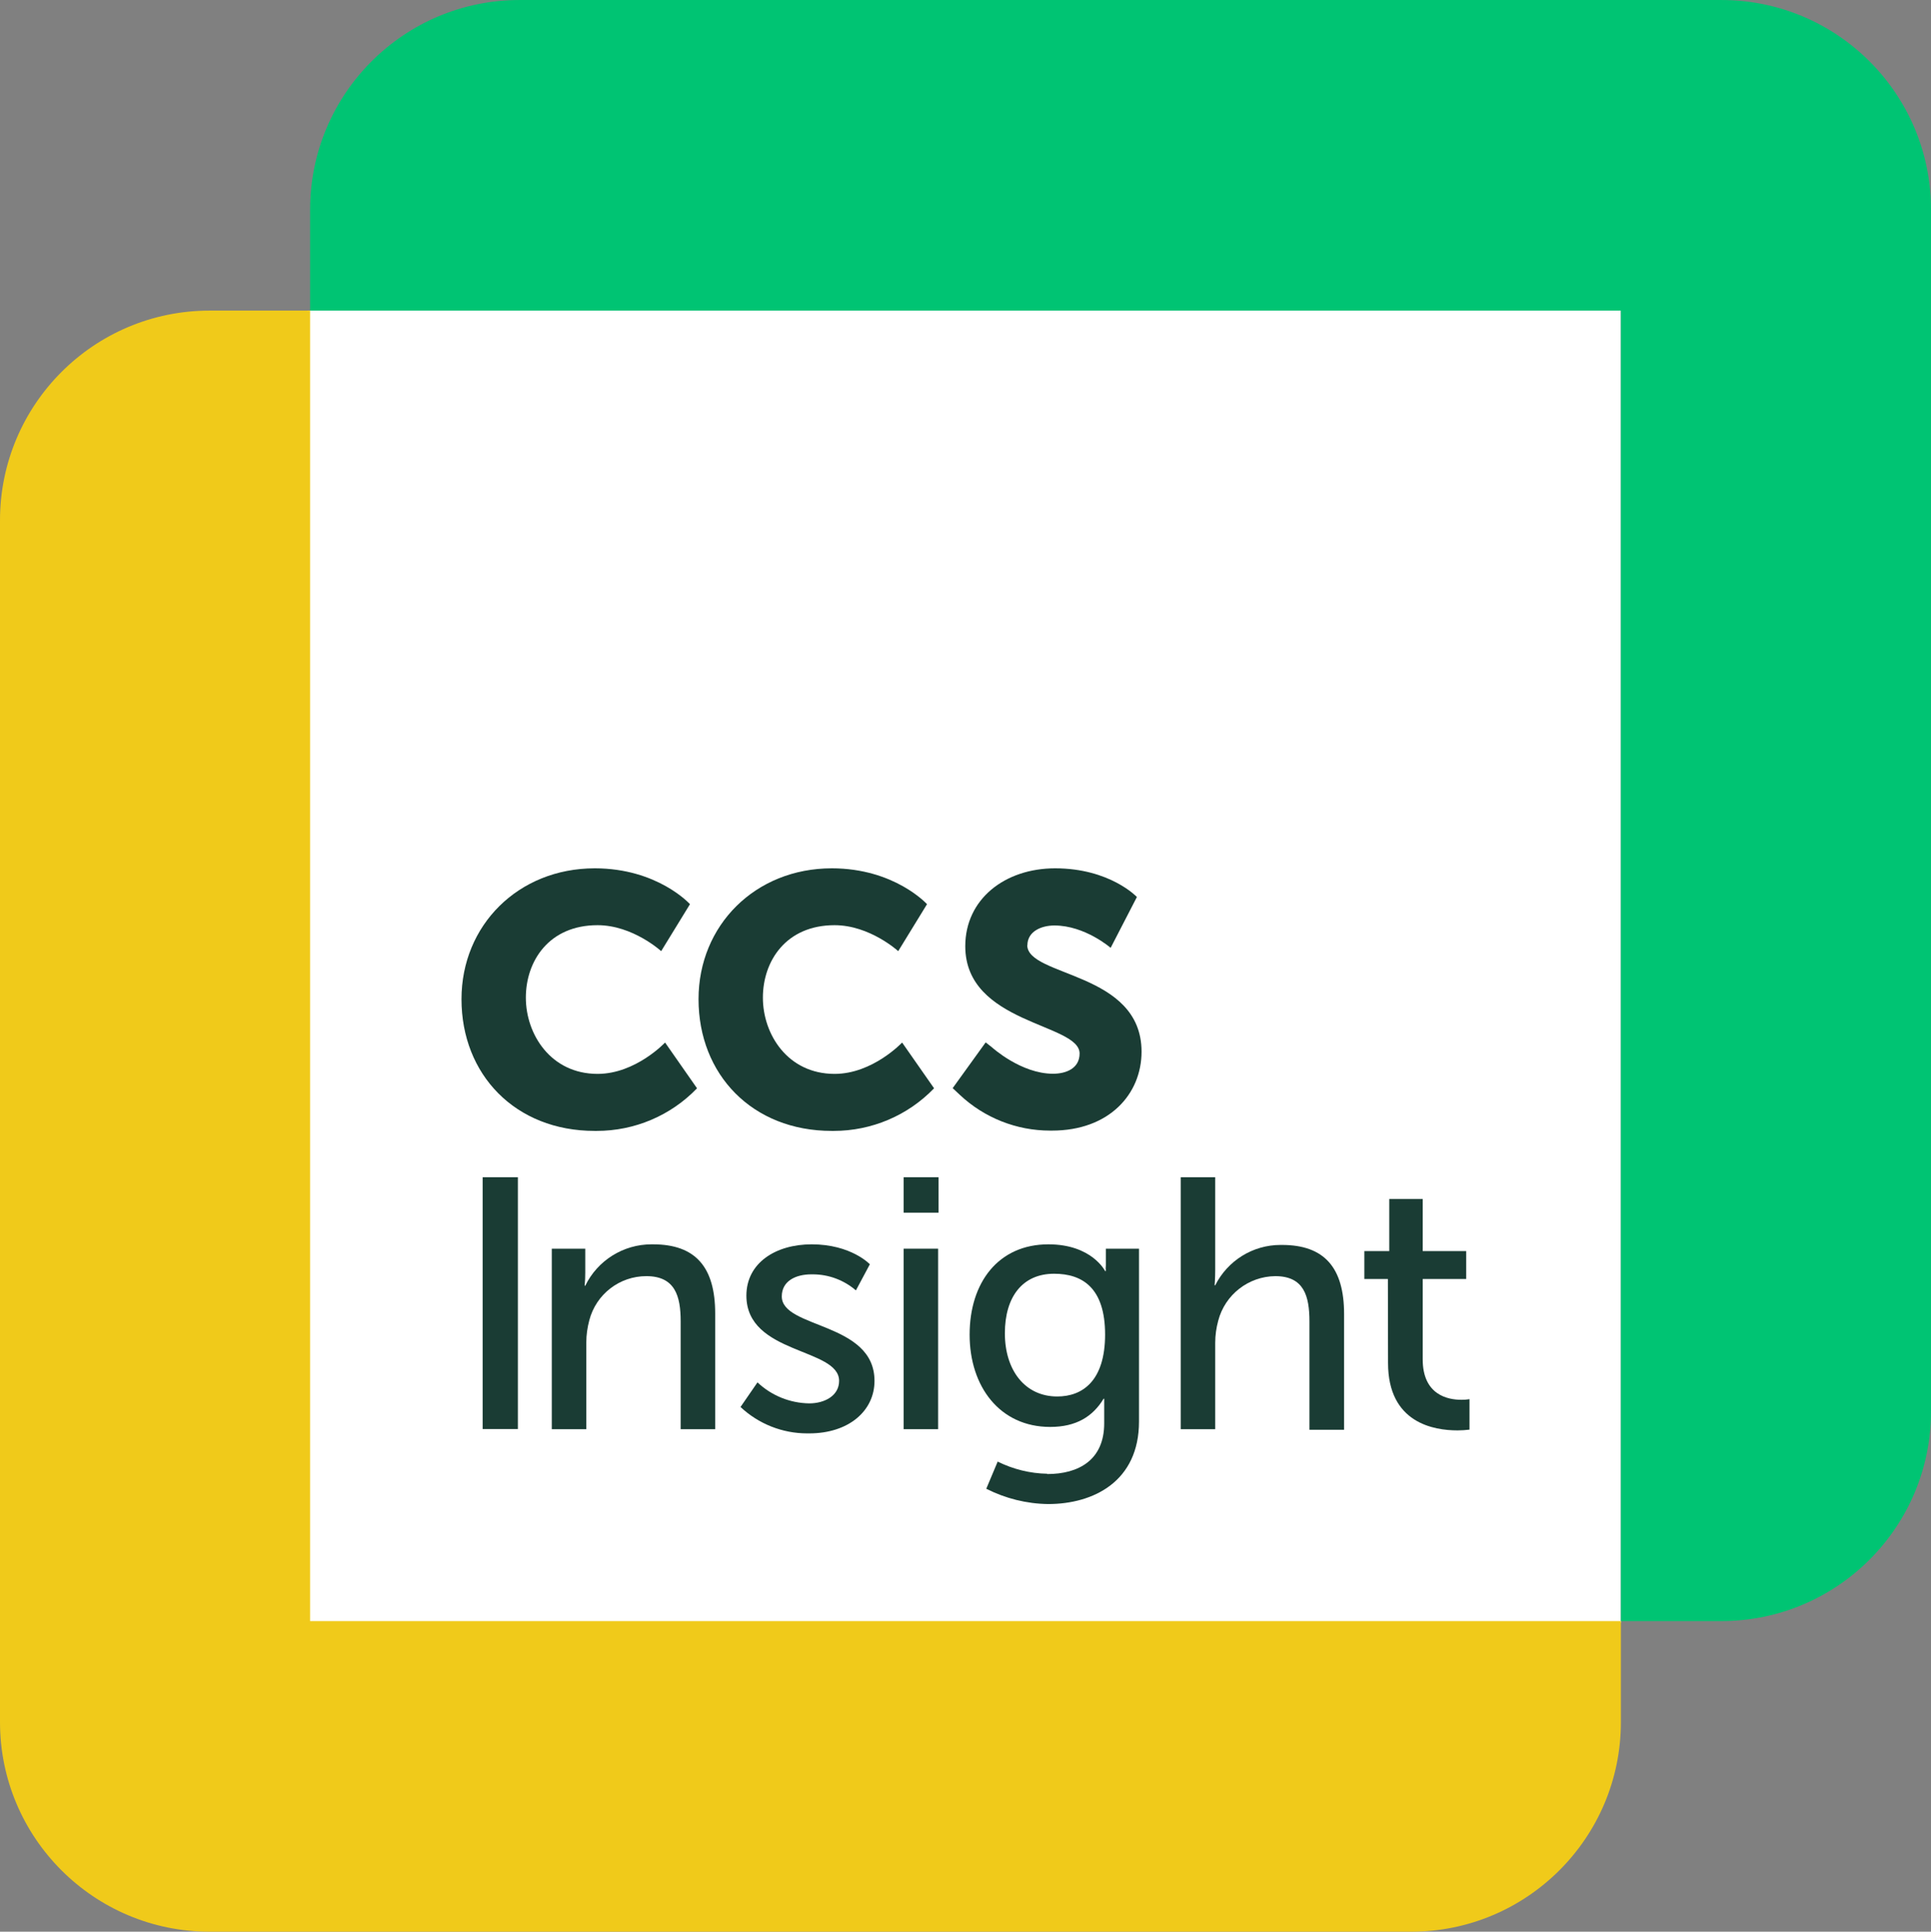 <?xml version="1.0" encoding="UTF-8"?>
<!DOCTYPE svg PUBLIC "-//W3C//DTD SVG 1.1//EN" "http://www.w3.org/Graphics/SVG/1.1/DTD/svg11.dtd">
<!-- Creator: CorelDRAW X7 -->
<svg xmlns="http://www.w3.org/2000/svg" xml:space="preserve" width="128.738mm" height="128.77mm" version="1.1" style="shape-rendering:geometricPrecision; text-rendering:geometricPrecision; image-rendering:optimizeQuality; fill-rule:evenodd; clip-rule:evenodd"
viewBox="0 0 12871 12874"
 xmlns:xlink="http://www.w3.org/1999/xlink">
 <rect x="0" y="0" width="12871" height="12874" fill="#808080" stroke="none"/>
 <defs>
  <style type="text/css">
   <![CDATA[
    .fil2 {fill:#00C473}
    .fil3 {fill:#1A3C34}
    .fil1 {fill:#F0CA1A}
    .fil0 {fill:white}
   ]]>
  </style>
 </defs>
 <g id="Layer_x0020_1">
  <rect class="fil0" x="2048" y="2070" width="8756" height="8744"/>
  <path id="path9" class="fil1" d="M9409 2070l-3 0 -8009 0c-771,0 -1397,626 -1397,1398l0 8009c0,771 626,1397 1397,1397 0,0 0,0 0,0l8009 0c0,0 0,0 0,0 772,0 1398,-626 1398,-1397l0 -673 -8737 0 0 -8734 7342 0z"/>
  <path id="path8" class="fil2" d="M3461 10804l3 0 8009 0c772,0 1398,-626 1398,-1398l0 -8009c0,-772 -626,-1397 -1398,-1397 0,0 0,0 0,0l-8009 0c0,0 0,0 0,0 -771,0 -1397,625 -1397,1397l0 673 8737 0 0 8734 -7343 0z"/>
  <g>
   <path id="path14" class="fil3" d="M3964 5787c420,0 635,239 635,239l-192 313c0,0 -189,-173 -424,-173 -324,0 -478,239 -478,483 0,244 166,508 478,508 254,0 450,-209 450,-209l213 305c-175,182 -416,284 -669,284 -4,0 -8,0 -13,0 -530,0 -888,-376 -888,-878 0,-493 379,-872 888,-872l0 0zm0 0l0 0 0 0z"/>
  </g>
  <g>
   <path id="path16" class="fil3" d="M5544 5787c419,0 635,239 635,239l-192 313c0,0 -189,-173 -424,-173 -324,0 -478,239 -478,483 0,244 165,508 478,508 254,0 450,-209 450,-209l213 305c-175,182 -417,284 -669,284 -4,0 -9,0 -13,0 -530,0 -888,-376 -888,-878 0,-493 379,-872 888,-872l0 0zm0 0l0 0 0 0z"/>
  </g>
  <rect id="rect18" class="fil3" x="3217" y="7846" width="235" height="1678"/>
  <path id="path20" class="fil3" d="M3678 8322l223 0 0 159c0,29 -1,59 -4,88l4 0c82,-169 254,-276 441,-276 4,0 8,0 11,0 283,0 414,152 414,461l0 771 -230 0 0 -718c0,-169 -37,-302 -229,-302 -179,0 -335,121 -380,294 -13,49 -20,98 -20,148 0,5 0,9 0,14l0 564 -230 0 0 -1203z"/>
  <path id="path22" class="fil3" d="M5049 9213c93,88 216,138 345,140 101,0 199,-50 199,-150 0,-221 -618,-175 -618,-568 0,-218 195,-342 435,-342 264,0 388,133 388,133l-93 174c-80,-69 -182,-107 -288,-107 -3,0 -6,0 -9,0 -102,0 -197,43 -197,147 0,216 618,169 618,563 0,200 -172,350 -435,350 -5,0 -10,0 -14,0 -165,0 -324,-63 -444,-176l113 -164z"/>
  <path id="path24" class="fil3" d="M6023 7846l233 0 0 236 -233 0 0 -236zm0 476l230 0 0 1203 -230 0 0 -1203z"/>
  <g>
   <path id="path26" class="fil3" d="M6980 9824c209,0 380,-93 380,-338l0 -87c0,-39 0,-77 0,-77l-4 0c-72,119 -183,188 -356,188 -335,0 -537,-268 -537,-615 0,-348 192,-602 525,-602 290,0 378,178 378,178l5 0c0,-6 -1,-12 -1,-19 0,-6 1,-13 1,-19l0 -111 221 0 0 1152c0,398 -302,550 -606,550 -143,-2 -284,-37 -412,-102l76 -181c103,51 216,79 331,81l-1 2zm386 -929c0,-314 -153,-406 -340,-406 -209,0 -328,152 -328,397 0,245 133,421 349,421 167,0 319,-102 319,-414l0 2zm0 0l0 0 0 0z"/>
  </g>
  <path id="path28" class="fil3" d="M7870 7846l230 0 0 618c0,57 -4,102 -4,102l4 0c83,-165 251,-269 435,-269 4,0 7,0 10,0 283,0 414,152 414,461l0 771 -231 0 0 -722c0,-169 -36,-302 -228,-302 -179,2 -335,124 -380,297 -13,48 -20,97 -20,147 0,4 0,8 0,12l0 564 -230 0 0 -1679z"/>
  <path id="path30" class="fil3" d="M9251 8524l-157 0 0 -186 166 0 0 -347 223 0 0 347 290 0 0 186 -290 0 0 535c0,239 169,270 257,270 1,0 2,0 3,0 17,0 35,-1 52,-4l0 203c-26,3 -52,5 -78,5 -1,0 -2,0 -3,0 -155,0 -462,-48 -462,-449l-1 -560z"/>
  <g>
   <path id="path32" class="fil3" d="M6848 6301c0,-95 95,-133 180,-133 204,0 375,149 375,149l175 -339c0,0 -180,-191 -545,-191 -336,0 -599,206 -599,519 0,520 762,513 762,715 0,101 -92,135 -177,135 -214,0 -407,-176 -407,-176l0 0 -42 -33 -220 305 48 45 0 0c163,153 378,238 601,238 4,0 9,0 13,0 382,0 597,-244 597,-526 0,-535 -762,-497 -762,-711l1 3zm0 0l0 0 0 0z"/>
  </g>
 </g>
</svg>

